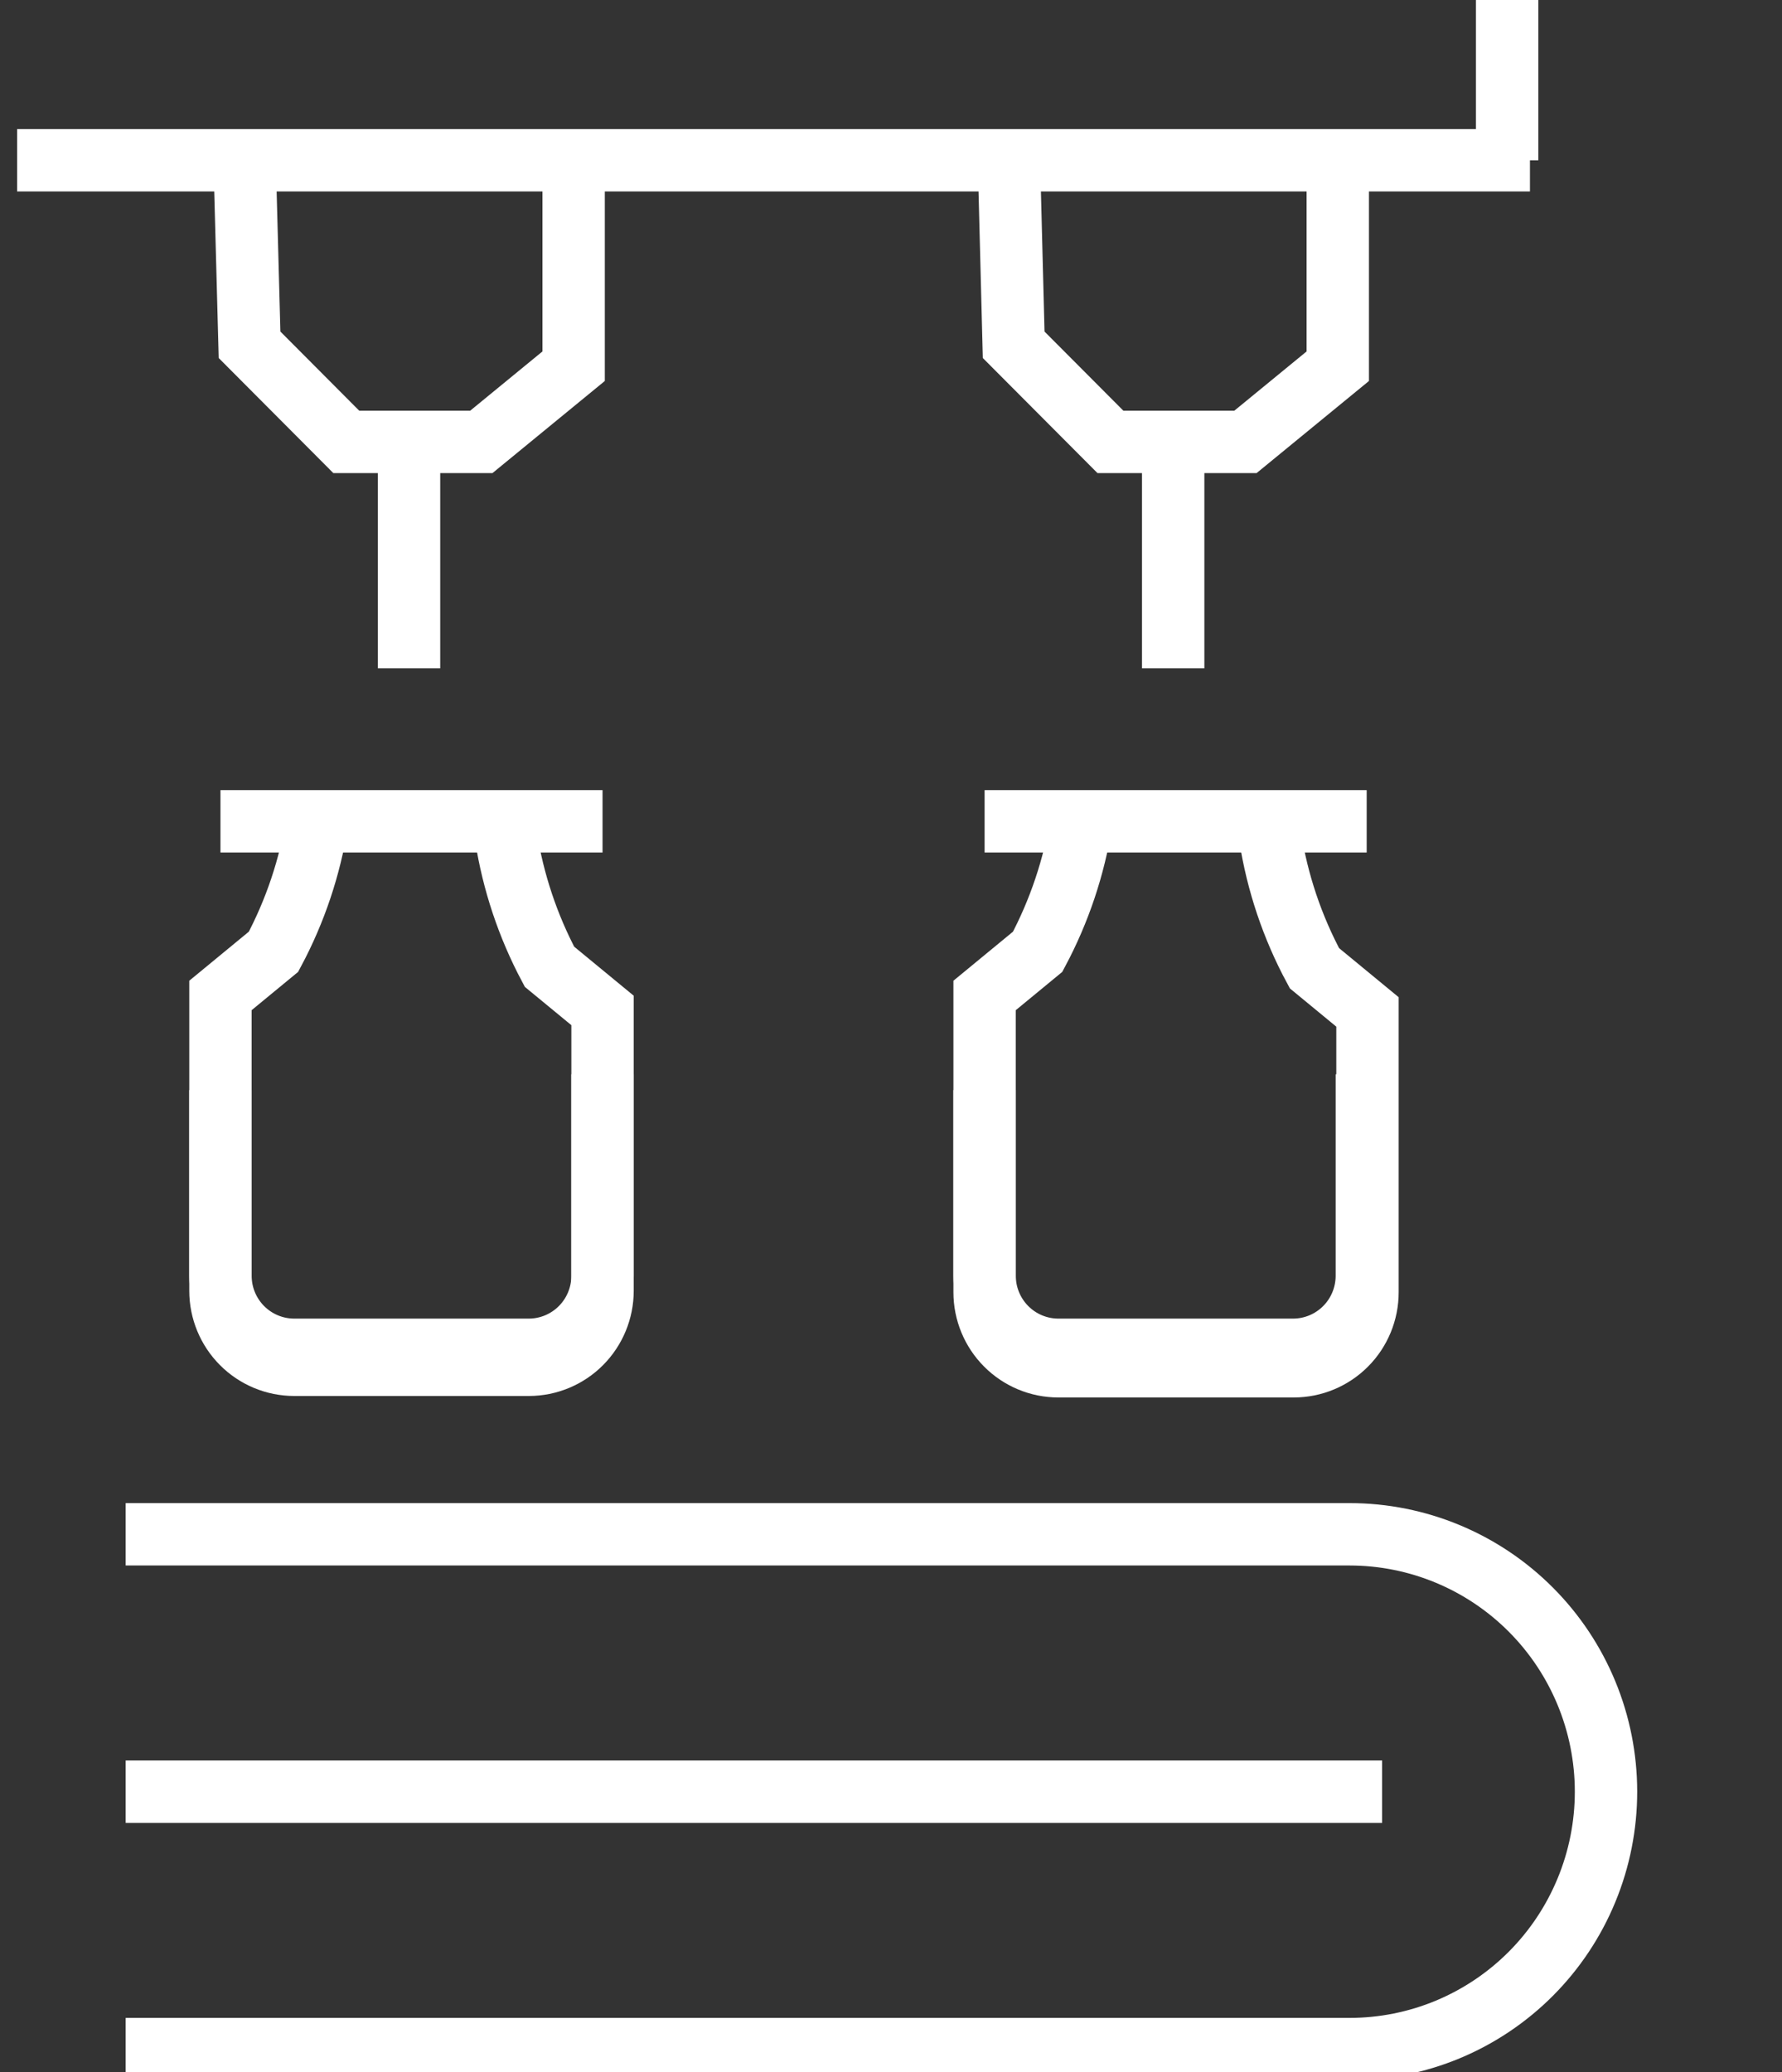 <svg width="80" height="93" viewBox="0 0 80 93" fill="none" xmlns="http://www.w3.org/2000/svg">
<rect x="0" y="0" width="80" height="93" fill="#333333" stroke="none"/>
<g clip-path="url(#clip0_1302_3)">
<path d="M67.66 0V7.193" stroke="white" stroke-width="2.8" stroke-miterlimit="10"/>
<path d="M0.768 7.193H68.685" stroke="white" stroke-width="2.8" stroke-miterlimit="10"/>
<path d="M5.642 68.86H60.587C63.64 68.86 66.568 70.077 68.727 72.244C70.886 74.41 72.099 77.348 72.099 80.412V80.412C72.099 81.929 71.801 83.431 71.222 84.833C70.644 86.234 69.796 87.508 68.727 88.581C67.658 89.653 66.389 90.504 64.993 91.085C63.596 91.665 62.099 91.964 60.587 91.964H5.642" stroke="white" stroke-width="2.8" stroke-miterlimit="10"/>
<path d="M10.981 7.193L11.203 15.474L15.546 19.833H21.608L25.752 16.436V7.193" stroke="white" stroke-width="2.8" stroke-miterlimit="10"/>
<path d="M18.363 20.477V29.994" stroke="white" stroke-width="2.8" stroke-miterlimit="10"/>
<path d="M9.897 36.861H27.05" stroke="white" stroke-width="2.8" stroke-miterlimit="10"/>
<path d="M14.241 36.861C13.918 38.909 13.255 40.887 12.279 42.715L9.897 44.676V57.256C9.897 58.138 10.246 58.983 10.867 59.606C11.488 60.229 12.33 60.579 13.209 60.579H23.746C24.623 60.577 25.463 60.226 26.083 59.603C26.702 58.98 27.05 58.136 27.05 57.256V48.213" stroke="white" stroke-width="2.8" stroke-miterlimit="10"/>
<path d="M22.714 37.534C23.035 39.581 23.696 41.56 24.668 43.388L27.05 45.349V57.93C27.05 58.81 26.702 59.654 26.083 60.277C25.463 60.9 24.623 61.251 23.746 61.252H13.209C12.33 61.252 11.488 60.902 10.867 60.279C10.246 59.656 9.897 58.811 9.897 57.93V48.923" stroke="white" stroke-width="2.8" stroke-miterlimit="10"/>
<path d="M45.294 7.193L45.507 15.474L49.851 19.833H55.912L60.057 16.436V7.193" stroke="white" stroke-width="2.8" stroke-miterlimit="10"/>
<path d="M52.668 20.477V29.994" stroke="white" stroke-width="2.8" stroke-miterlimit="10"/>
<path d="M44.202 36.861H61.355" stroke="white" stroke-width="2.8" stroke-miterlimit="10"/>
<path d="M48.546 36.861C48.222 38.909 47.559 40.887 46.584 42.715L44.202 44.676V57.256C44.202 57.693 44.288 58.125 44.454 58.528C44.621 58.931 44.864 59.297 45.172 59.606C45.479 59.914 45.844 60.159 46.246 60.326C46.648 60.493 47.078 60.579 47.513 60.579H58.051C58.929 60.579 59.771 60.229 60.392 59.606C61.013 58.983 61.362 58.138 61.362 57.256V48.213" stroke="white" stroke-width="2.8" stroke-miterlimit="10"/>
<path d="M57.019 37.534C57.342 39.607 58.015 41.609 59.01 43.455L61.391 45.416V57.996C61.391 58.878 61.043 59.723 60.422 60.346C59.801 60.969 58.959 61.319 58.08 61.319H47.513C46.635 61.319 45.793 60.969 45.172 60.346C44.551 59.723 44.202 58.878 44.202 57.996V48.923" stroke="white" stroke-width="2.8" stroke-miterlimit="10"/>
<path d="M62.047 80.412H5.642" stroke="white" stroke-width="2.8" stroke-miterlimit="10"/>
</g>
<defs>
<clipPath id="clip0_1302_3">
<rect width="79" height="93" fill="white" transform="translate(0.768)"/>
</clipPath>
</defs>
</svg>
